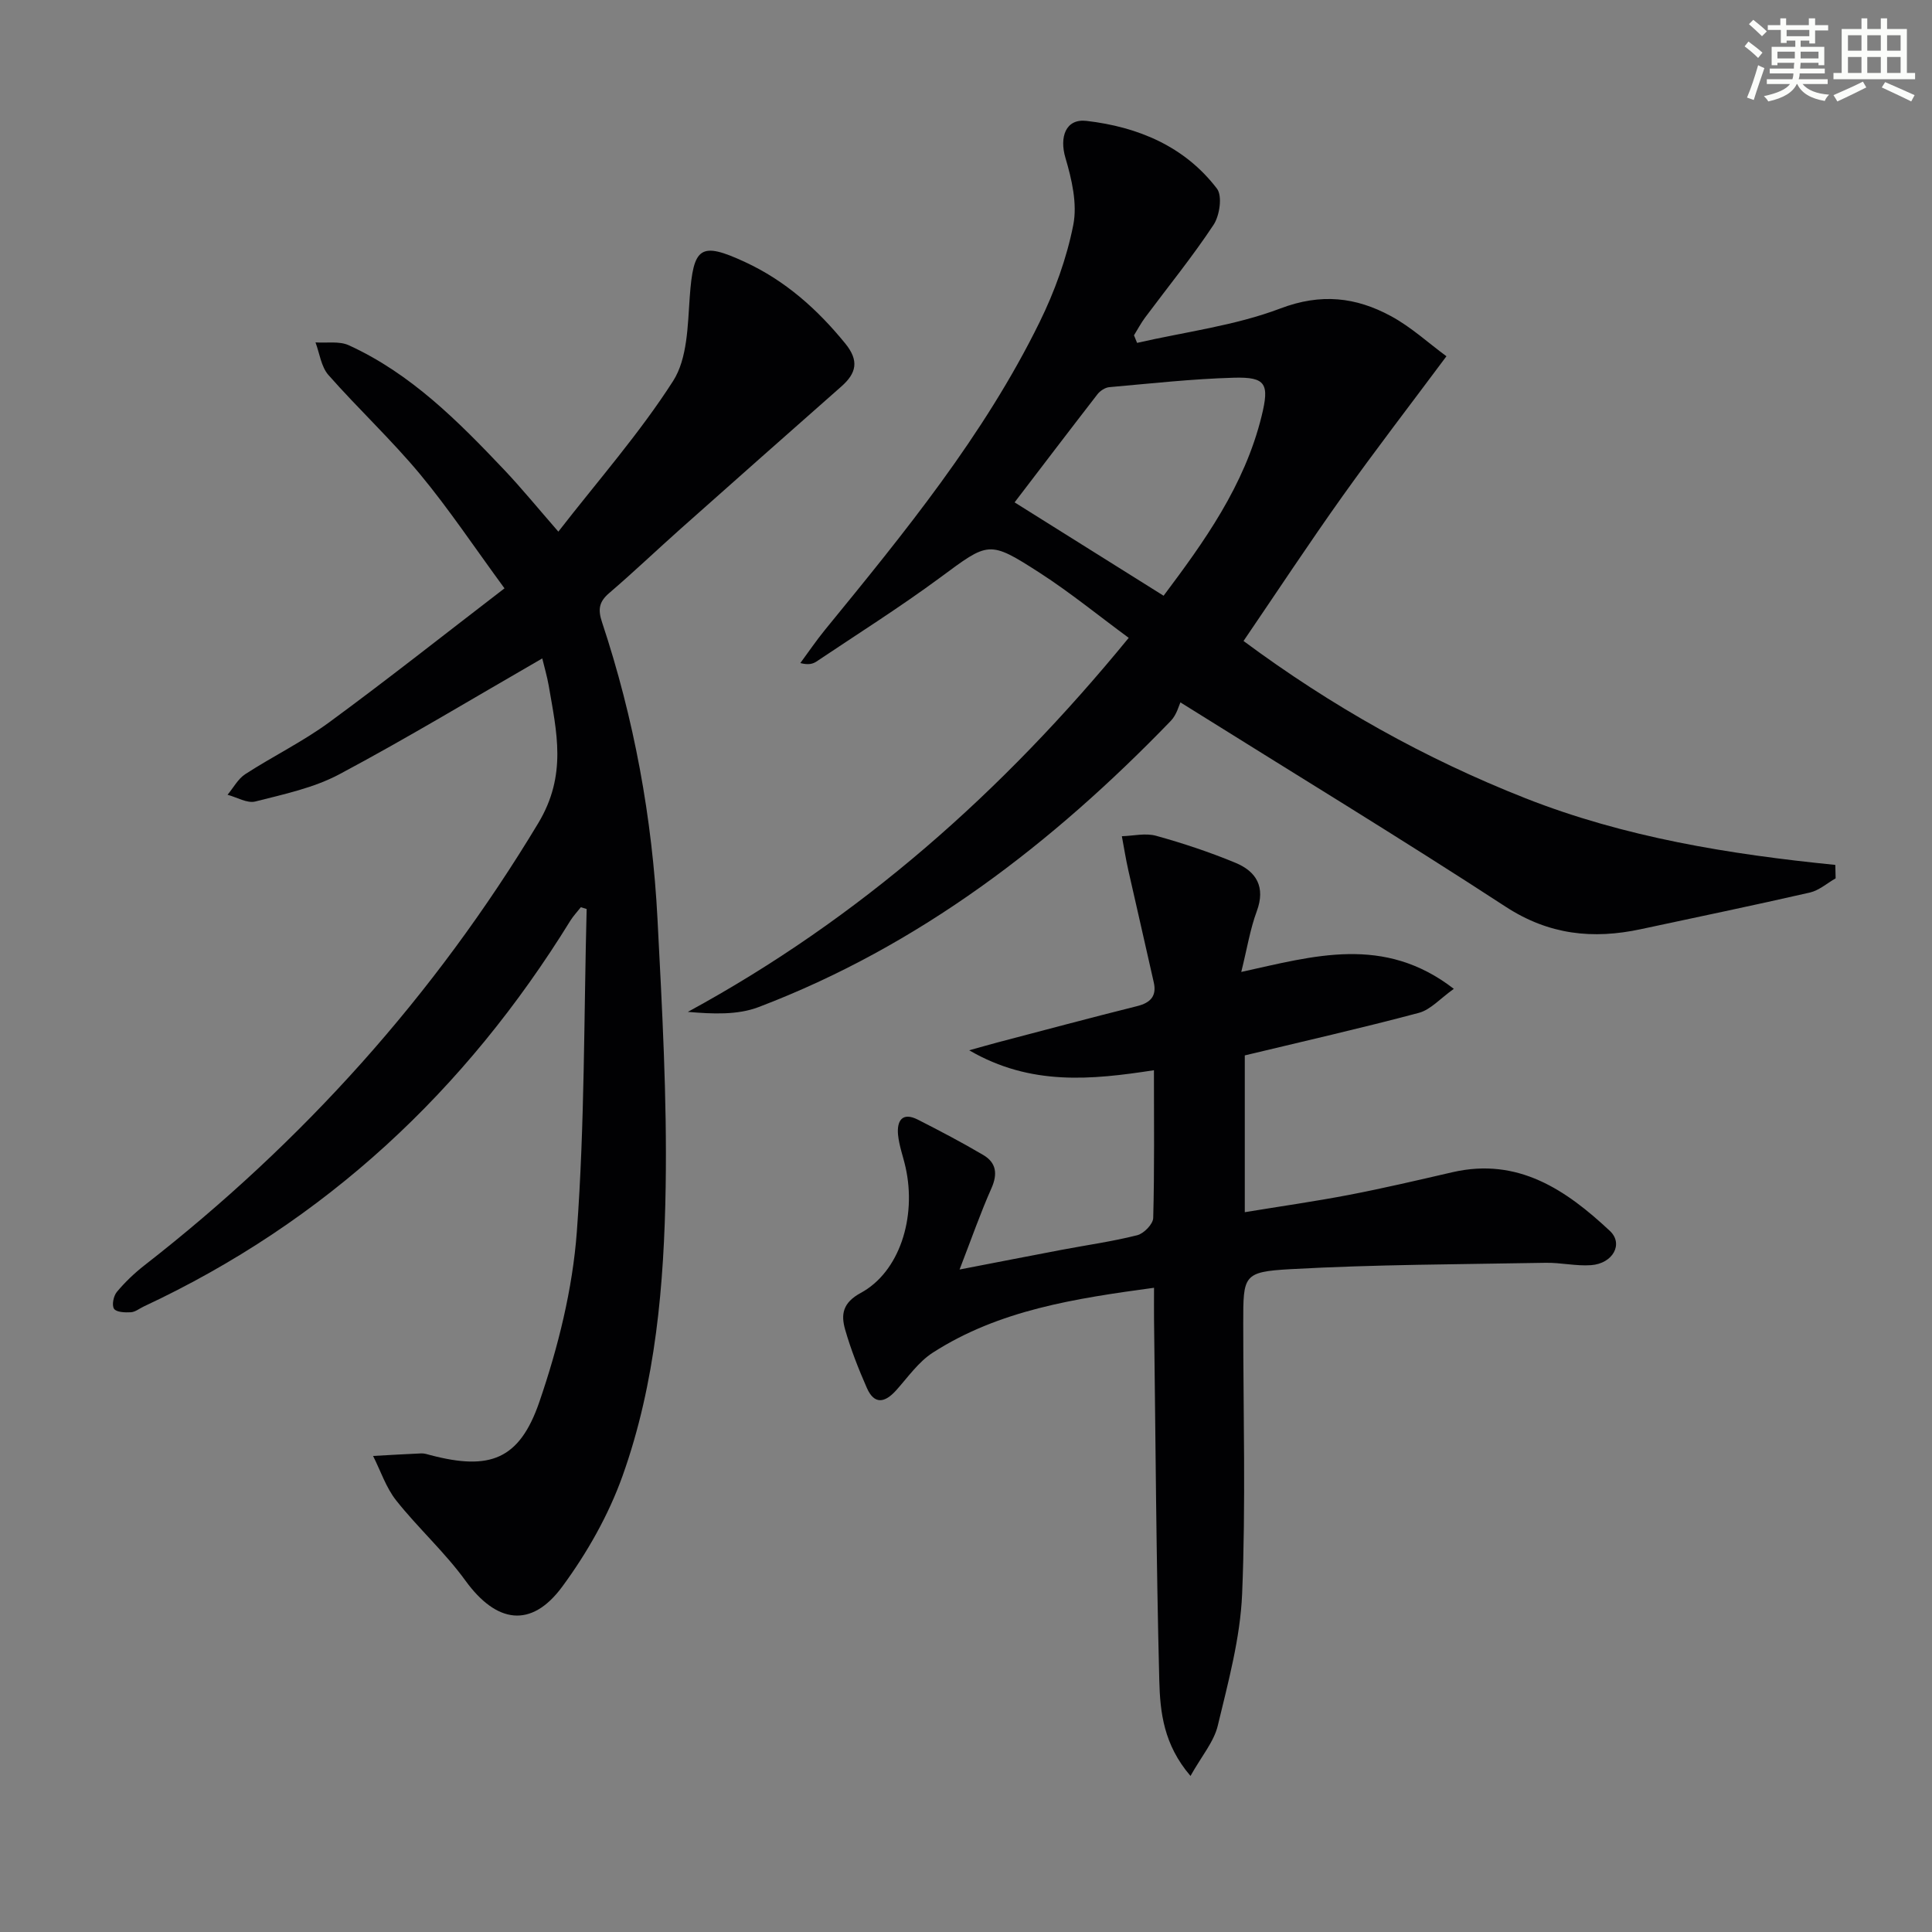 <svg enable-background="new 0 0 400 400" viewBox="0 0 400 400" xmlns="http://www.w3.org/2000/svg"><rect x="0" y="0" width="400" height="400" fill="#808080" stroke="none"/><g fill="#010103"><path d="m112.27 136.32c-14.29 8.23-27.94 16.49-42 23.98-5.31 2.83-11.5 4.14-17.41 5.64-1.69.43-3.82-.88-5.75-1.39 1.21-1.45 2.16-3.29 3.67-4.27 5.71-3.7 11.9-6.72 17.37-10.73 12.04-8.83 23.75-18.11 36.3-27.74-6.27-8.55-11.5-16.42-17.5-23.65-5.95-7.15-12.8-13.54-18.96-20.53-1.5-1.71-1.82-4.47-2.67-6.74 2.31.16 4.92-.31 6.89.59 12.84 5.86 22.6 15.69 32.13 25.74 3.63 3.83 6.98 7.94 11.26 12.85 8.23-10.59 16.82-20.36 23.76-31.19 2.97-4.64 3.02-11.45 3.44-17.34.75-10.45 2.17-11.59 11.47-7.28 8.33 3.86 14.94 9.75 20.72 16.84 2.93 3.59 2.32 6.16-.79 8.91-11.1 9.79-22.19 19.6-33.25 29.44-4.98 4.43-9.79 9.03-14.85 13.36-2.12 1.82-2.32 3.42-1.45 6.03 6.63 19.96 10.4 40.51 11.48 61.48.95 18.43 1.98 36.9 1.69 55.33-.32 20.26-2.04 40.6-8.91 59.87-2.9 8.14-7.37 16.02-12.51 22.99-6.44 8.73-13.65 7.54-20.03-1.25-4.27-5.89-9.79-10.87-14.33-16.59-2.12-2.67-3.23-6.13-4.8-9.23 3.32-.18 6.65-.39 9.97-.53.65-.03 1.31.2 1.95.37 12.19 3.19 18.38 1 22.51-11.04 3.89-11.33 6.88-23.35 7.76-35.25 1.64-22.19 1.45-44.52 2.03-66.79-.4-.12-.8-.25-1.2-.37-.73.92-1.55 1.79-2.17 2.78-21.7 35.18-50.69 62.29-88.3 79.87-.9.42-1.78 1.16-2.71 1.21-1.19.07-2.99 0-3.47-.72-.5-.74-.11-2.66.58-3.49 1.69-2.02 3.64-3.89 5.72-5.51 32.77-25.53 60.02-55.81 81.52-91.53 6.02-10 3.82-18.86 2.17-28.52-.34-1.93-.9-3.8-1.33-5.6z"/><path d="m380.05 181.85c-1.77 1.01-3.43 2.5-5.33 2.94-11.63 2.66-23.31 5.08-34.97 7.58-9.95 2.14-19.06 1.2-28.03-4.65-21.58-14.07-43.6-27.45-67.33-42.3-.28.57-.76 2.56-1.99 3.83-24.53 25.39-52.04 46.58-85.35 59.26-4.37 1.66-9.46 1.43-14.64.99 35.62-19.38 65.08-45.43 91.28-77.44-6.24-4.59-12.09-9.37-18.39-13.44-10.65-6.86-10.6-6.45-20.72 1.01-8.27 6.1-16.99 11.6-25.54 17.33-.75.5-1.66.75-3.34.32 1.69-2.29 3.29-4.65 5.09-6.86 16.43-20.11 32.91-40.23 44.44-63.71 3.12-6.35 5.61-13.22 6.98-20.13.87-4.39-.31-9.46-1.63-13.92-1.25-4.24.02-8.14 4.38-7.63 10.63 1.24 20.31 5.25 27 14.03 1.15 1.51.56 5.57-.7 7.48-4.39 6.64-9.44 12.84-14.2 19.23-.85 1.15-1.52 2.43-2.28 3.65.21.52.42 1.05.64 1.57 9.93-2.28 20.24-3.55 29.68-7.13 8.4-3.19 15.62-2.34 22.85 1.57 4.18 2.25 7.78 5.58 11.52 8.33-7.41 9.95-14.64 19.33-21.52 28.98-6.93 9.73-13.51 19.72-20.49 29.97 18.23 13.52 37.52 24.34 58.35 32.55 20.58 8.11 42.2 11.61 64.17 13.81.03.92.05 1.85.07 2.78zm-169.99-77.84c10.42 6.53 20.46 12.82 30.85 19.33 8.32-11.09 16.75-22.76 20.29-37.18 1.64-6.68.93-8.14-5.72-7.96-8.62.24-17.23 1.2-25.83 1.96-.85.08-1.87.75-2.42 1.45-5.88 7.59-11.69 15.23-17.17 22.4z"/><path d="m246.48 367.69c-5.57-6.48-6.29-13.22-6.46-19.67-.64-24.96-.77-49.94-1.09-74.91-.02-1.97 0-3.94 0-6.49-16.34 2.22-32.04 4.59-45.8 13.43-2.97 1.91-5.16 5.09-7.59 7.8-2.33 2.59-4.52 3.03-6.07-.5-1.73-3.94-3.32-7.97-4.5-12.1-.88-3.1-.52-5.53 3.25-7.57 7.99-4.33 11.59-15.59 9.27-25.99-.5-2.26-1.34-4.47-1.56-6.75-.27-2.87.85-4.78 4.1-3.13 4.58 2.33 9.14 4.72 13.56 7.33 2.67 1.58 3 3.89 1.68 6.87-2.27 5.1-4.11 10.4-6.6 16.83 7.73-1.49 14.44-2.81 21.15-4.08 5.22-.99 10.49-1.72 15.63-3.02 1.37-.34 3.27-2.3 3.31-3.56.27-9.97.15-19.95.15-30.6-12.9 1.98-25.52 3.29-38.25-4.13 2.62-.72 4.24-1.2 5.88-1.63 9.62-2.52 19.23-5.1 28.88-7.51 2.78-.69 4.09-2.09 3.46-4.9-1.72-7.73-3.53-15.44-5.26-23.17-.53-2.35-.91-4.74-1.35-7.11 2.37-.07 4.89-.7 7.08-.09 5.57 1.54 11.09 3.38 16.43 5.59 4.34 1.8 6.28 5.01 4.42 10.04-1.37 3.69-1.99 7.65-3.21 12.56 15.01-3.29 29.51-7.72 44.01 3.5-2.8 1.98-4.8 4.32-7.24 4.97-11.85 3.16-23.82 5.87-36.04 8.81v32.46c7.36-1.21 14.53-2.23 21.63-3.59 7.16-1.38 14.27-3.05 21.38-4.69 13.54-3.11 23.48 3.64 32.58 12.16 2.87 2.69.62 6.76-3.9 7.09-3.11.22-6.29-.55-9.43-.49-17.63.32-35.28.34-52.87 1.32-9.76.55-9.71 1.31-9.71 11.23 0 18.66.54 37.35-.23 55.98-.38 9.15-2.88 18.27-5.03 27.25-.79 3.37-3.34 6.32-5.66 10.46z"/></g><path d="m361.2 9.6.8-1c.9.7 1.9 1.4 2.9 2.3l-.9 1.1c-1-1-2-1.8-2.8-2.4zm.5 10.6c.9-2.1 1.6-4.3 2.3-6.7.4.2.8.4 1.3.6-.7 2.1-1.5 4.3-2.2 6.6zm.4-15.2.9-.9c1 .8 2 1.6 2.8 2.4l-1 1c-.9-.9-1.8-1.7-2.7-2.5zm12.5-1.2h1.2v1.4h2.7v1.1h-2.7v2.7h-1.2v-.6h-1.8v1.3h4.9v3.8h-1.2v-.5h-3.7c0 .4-.1.9-.1 1.2h5.1v1h-5.2c0 .5-.1.9-.2 1.2h6v1h-5.2c1.1 1.3 2.9 2 5.5 2.2-.4.4-.7.8-.9 1.3-2.9-.5-4.8-1.6-5.7-3.5h-.1c-.8 1.7-2.7 2.9-5.9 3.6-.2-.4-.6-.8-.9-1.1 2.8-.6 4.6-1.4 5.4-2.5h-4.8v-1h5.3c.1-.3.2-.7.2-1.2h-4.9v-1h5c0-.4 0-.8.1-1.2h-3.5v.5h-1.2v-3.8h4.9v-1.3h-1.8v.5h-1.2v-2.7h-2.7v-1h2.6v-1.4h1.2v1.4h4.7v-1.4zm-6.6 8.3h3.6c0-.4 0-.9 0-1.4h-3.6zm1.9-4.6h4.7v-1.3h-4.7zm6.6 3.2h-3.7v1.4h3.7z" fill="#fbfcfa"/><path d="m385.3 3.8h1.3v2.2h2.8v-2.2h1.3v2.2h4.1v9.1h1.7v1.3h-16.9v-1.3h1.7v-9.1h4.1v-2.2zm.4 13.1.7 1.2c-1.8.9-3.8 1.9-6 2.9-.2-.4-.5-.8-.8-1.3 2.3-1 4.3-1.9 6.1-2.8zm-3.1-6.4h2.8v-3.2h-2.8zm0 4.6h2.8v-3.3h-2.8zm4-4.6h2.8v-3.2h-2.8zm0 4.6h2.8v-3.3h-2.8zm3.7 1.9c2.1.9 4.1 1.8 6.1 2.7l-.7 1.3c-2.2-1.1-4.2-2-6.1-2.9zm3.2-9.7h-2.8v3.2h2.8zm-2.8 7.8h2.8v-3.3h-2.8z" fill="#fbfcfa"/></svg>
